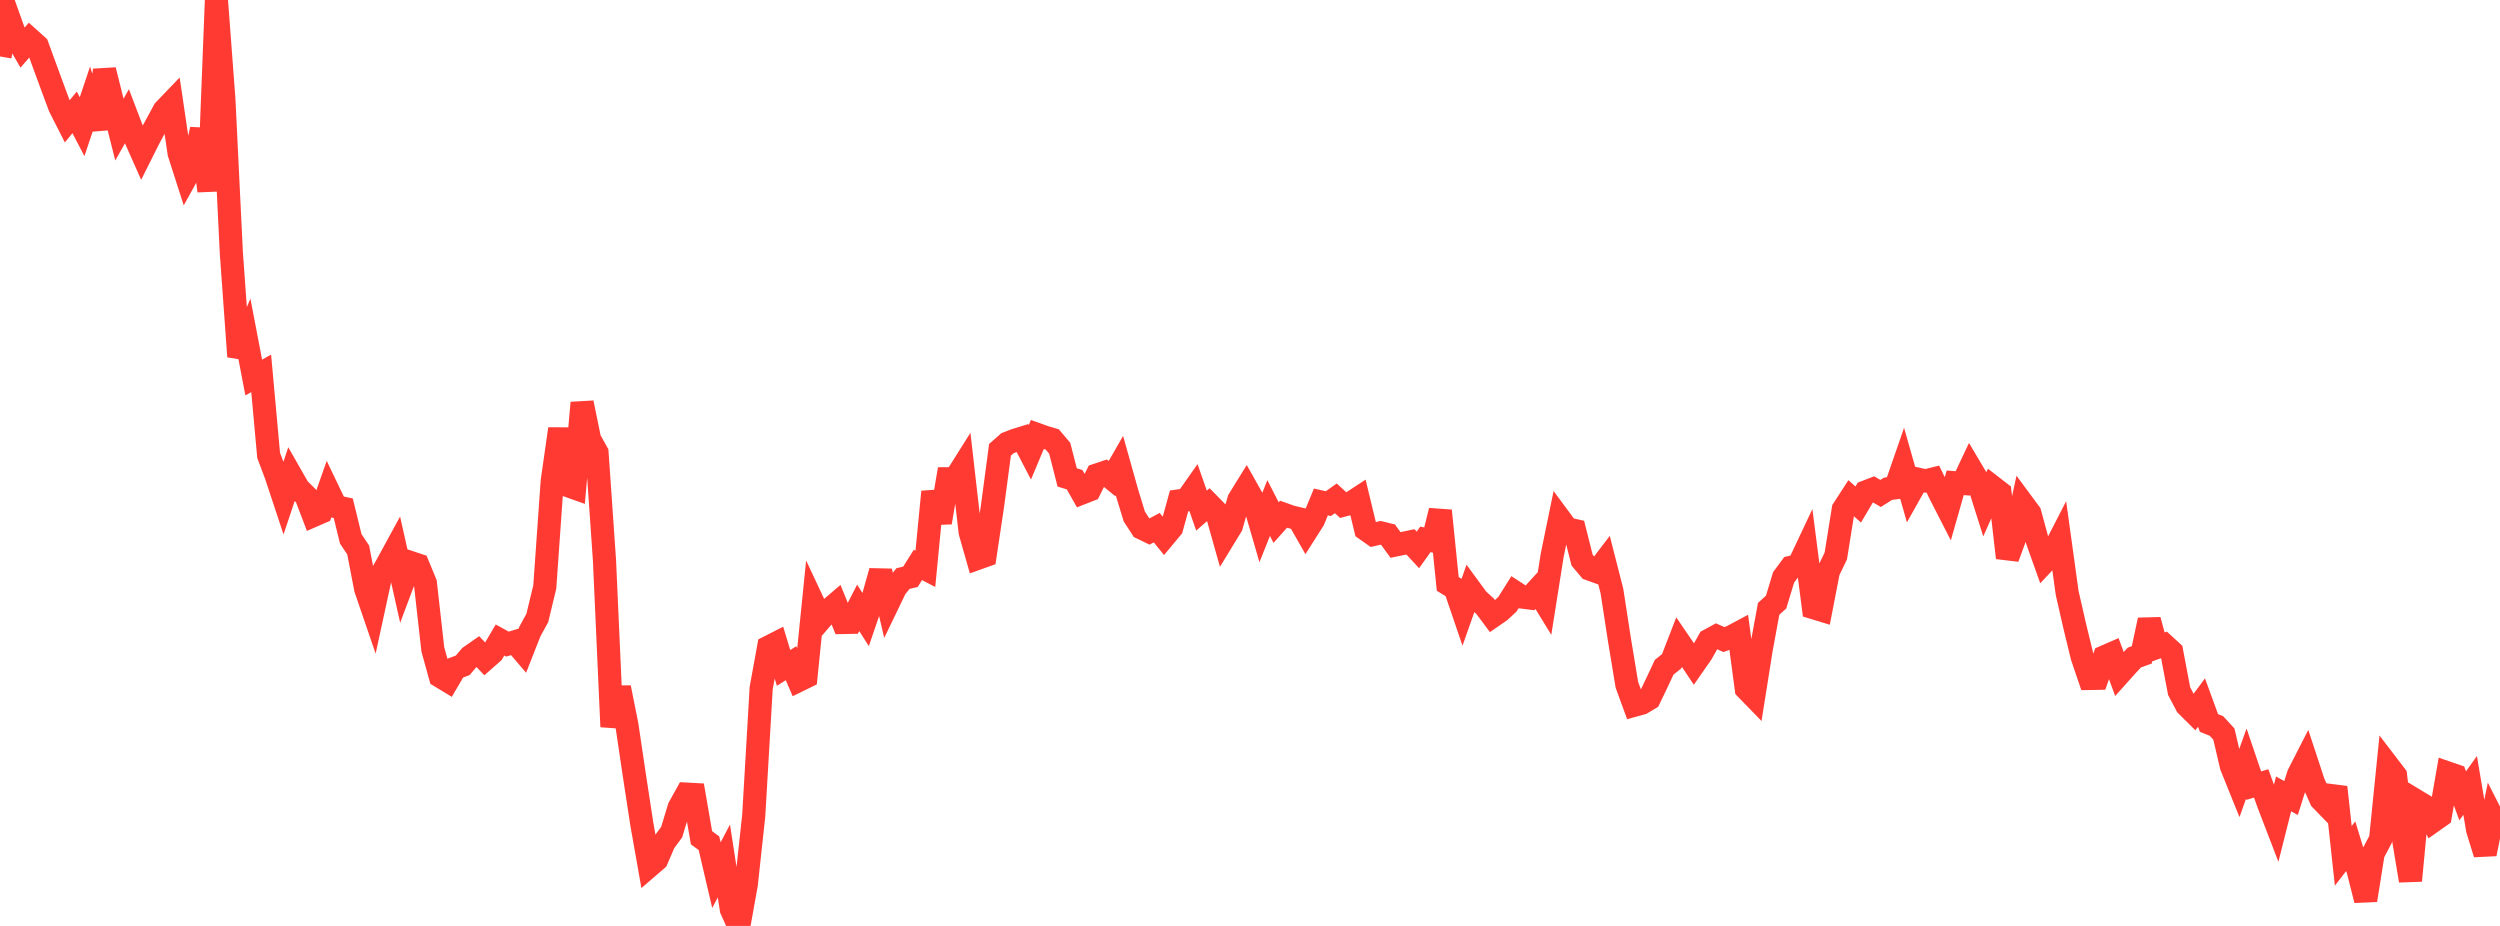 <?xml version="1.0" standalone="no"?>
<!DOCTYPE svg PUBLIC "-//W3C//DTD SVG 1.1//EN" "http://www.w3.org/Graphics/SVG/1.1/DTD/svg11.dtd">

<svg width="135" height="50" viewBox="0 0 135 50" preserveAspectRatio="none" 
  xmlns="http://www.w3.org/2000/svg"
  xmlns:xlink="http://www.w3.org/1999/xlink">


<polyline points="0.0, 3.047 0.403, 0.756 0.806, 1.885 1.209, 2.581 1.612, 2.116 2.015, 2.477 2.418, 3.582 2.821, 4.679 3.224, 5.765 3.627, 6.557 4.03, 6.068 4.433, 6.84 4.836, 5.64 5.239, 6.96 5.642, 3.784 6.045, 5.398 6.448, 6.997 6.851, 6.283 7.254, 7.34 7.657, 8.247 8.06, 7.443 8.463, 6.699 8.866, 5.957 9.269, 5.537 9.672, 8.27 10.075, 9.524 10.478, 8.798 10.881, 6.986 11.284, 10.316 11.687, 0.0 12.09, 5.381 12.493, 13.66 12.896, 19.252 13.299, 18.284 13.701, 20.386 14.104, 20.162 14.507, 24.593 14.91, 25.663 15.313, 26.88 15.716, 25.674 16.119, 26.38 16.522, 26.779 16.925, 27.835 17.328, 27.66 17.731, 26.516 18.134, 27.357 18.537, 27.445 18.94, 29.096 19.343, 29.701 19.746, 31.798 20.149, 32.974 20.552, 31.116 20.955, 30.389 21.358, 29.65 21.761, 31.449 22.164, 30.376 22.567, 30.51 22.97, 31.488 23.373, 35.067 23.776, 36.523 24.179, 36.767 24.582, 36.08 24.985, 35.929 25.388, 35.454 25.791, 35.173 26.194, 35.599 26.597, 35.245 27.0, 34.561 27.403, 34.782 27.806, 34.659 28.209, 35.131 28.612, 34.105 29.015, 33.369 29.418, 31.696 29.821, 25.978 30.224, 23.159 30.627, 26.207 31.03, 26.351 31.433, 21.75 31.836, 23.717 32.239, 24.444 32.642, 30.256 33.045, 39.244 33.448, 37.13 33.851, 39.143 34.254, 41.858 34.657, 44.49 35.06, 46.765 35.463, 46.418 35.866, 45.482 36.269, 44.938 36.672, 43.61 37.075, 42.883 37.478, 42.905 37.881, 45.239 38.284, 45.535 38.687, 47.258 39.09, 46.492 39.493, 49.107 39.896, 50.0 40.299, 47.759 40.701, 44.048 41.104, 37.157 41.507, 34.943 41.91, 34.738 42.313, 36.067 42.716, 35.813 43.119, 36.746 43.522, 36.548 43.925, 32.576 44.328, 33.435 44.731, 32.966 45.134, 32.622 45.537, 33.614 45.94, 33.606 46.343, 32.824 46.746, 33.458 47.149, 32.277 47.552, 30.845 47.955, 32.582 48.358, 31.747 48.761, 31.242 49.164, 31.147 49.567, 30.507 49.97, 30.716 50.373, 26.557 50.776, 28.214 51.179, 25.852 51.582, 25.849 51.985, 25.209 52.388, 28.733 52.791, 30.149 53.194, 30.005 53.597, 27.316 54.0, 24.289 54.403, 23.933 54.806, 23.777 55.209, 23.652 55.612, 24.426 56.015, 23.466 56.418, 23.609 56.821, 23.729 57.224, 24.204 57.627, 25.78 58.03, 25.904 58.433, 26.617 58.836, 26.459 59.239, 25.648 59.642, 25.513 60.045, 25.842 60.448, 25.141 60.851, 26.578 61.254, 27.894 61.657, 28.515 62.06, 28.71 62.463, 28.493 62.866, 28.989 63.269, 28.505 63.672, 27.047 64.075, 26.99 64.478, 26.417 64.881, 27.573 65.284, 27.221 65.687, 27.631 66.09, 29.06 66.493, 28.4 66.896, 26.992 67.299, 26.34 67.701, 27.056 68.104, 28.443 68.507, 27.435 68.91, 28.22 69.313, 27.768 69.716, 27.911 70.119, 28.007 70.522, 28.714 70.925, 28.081 71.328, 27.107 71.731, 27.197 72.134, 26.91 72.537, 27.279 72.94, 27.172 73.343, 26.908 73.746, 28.582 74.149, 28.866 74.552, 28.773 74.955, 28.873 75.358, 29.428 75.761, 29.344 76.164, 29.26 76.567, 29.695 76.97, 29.128 77.373, 29.206 77.776, 27.578 78.179, 31.532 78.582, 31.78 78.985, 32.961 79.388, 31.818 79.791, 32.367 80.194, 32.736 80.597, 33.278 81.0, 32.999 81.403, 32.625 81.806, 31.982 82.209, 32.243 82.612, 32.293 83.015, 31.851 83.418, 32.509 83.821, 29.968 84.224, 28.012 84.627, 28.557 85.03, 28.647 85.433, 30.247 85.836, 30.727 86.239, 30.872 86.642, 30.343 87.045, 31.921 87.448, 34.534 87.851, 36.977 88.254, 38.081 88.657, 37.97 89.06, 37.728 89.463, 36.889 89.866, 36.029 90.269, 35.71 90.672, 34.671 91.075, 35.262 91.478, 35.868 91.881, 35.29 92.284, 34.574 92.687, 34.356 93.09, 34.537 93.493, 34.386 93.896, 34.172 94.299, 37.19 94.701, 37.604 95.104, 35.069 95.507, 32.877 95.91, 32.511 96.313, 31.181 96.716, 30.635 97.119, 30.543 97.522, 29.689 97.925, 32.813 98.328, 32.936 98.731, 30.857 99.134, 30.02 99.537, 27.505 99.94, 26.882 100.343, 27.244 100.746, 26.566 101.149, 26.411 101.552, 26.647 101.955, 26.393 102.358, 26.34 102.761, 25.178 103.164, 26.594 103.567, 25.877 103.97, 25.968 104.373, 25.869 104.776, 26.698 105.179, 27.485 105.582, 26.071 105.985, 26.104 106.388, 25.25 106.791, 25.929 107.194, 27.203 107.597, 26.292 108.0, 26.604 108.403, 30.121 108.806, 29.028 109.209, 27.17 109.612, 27.714 110.015, 29.196 110.418, 30.324 110.821, 29.895 111.224, 29.11 111.627, 32.023 112.03, 33.785 112.433, 35.45 112.836, 36.636 113.239, 36.629 113.642, 35.47 114.045, 35.295 114.448, 36.393 114.851, 35.943 115.254, 35.508 115.657, 35.361 116.06, 33.482 116.463, 34.964 116.866, 34.821 117.269, 35.19 117.672, 37.317 118.075, 38.085 118.478, 38.484 118.881, 37.938 119.284, 39.042 119.687, 39.201 120.09, 39.64 120.493, 41.367 120.896, 42.367 121.299, 41.239 121.701, 42.424 122.104, 42.305 122.507, 43.423 122.91, 44.472 123.313, 42.871 123.716, 43.094 124.119, 41.822 124.522, 41.032 124.925, 42.255 125.328, 43.166 125.731, 43.581 126.134, 42.509 126.537, 46.216 126.94, 45.694 127.343, 47.022 127.746, 48.61 128.149, 46.087 128.552, 45.322 128.955, 41.35 129.358, 41.877 129.761, 45.136 130.164, 47.555 130.567, 43.298 130.97, 43.541 131.373, 44.342 131.776, 44.058 132.179, 41.743 132.582, 41.882 132.985, 42.976 133.388, 42.412 133.791, 44.807 134.194, 46.109 134.597, 44.14 135.0, 44.933" fill="none" stroke="#ff3a33" stroke-width="1.25"/>

</svg>